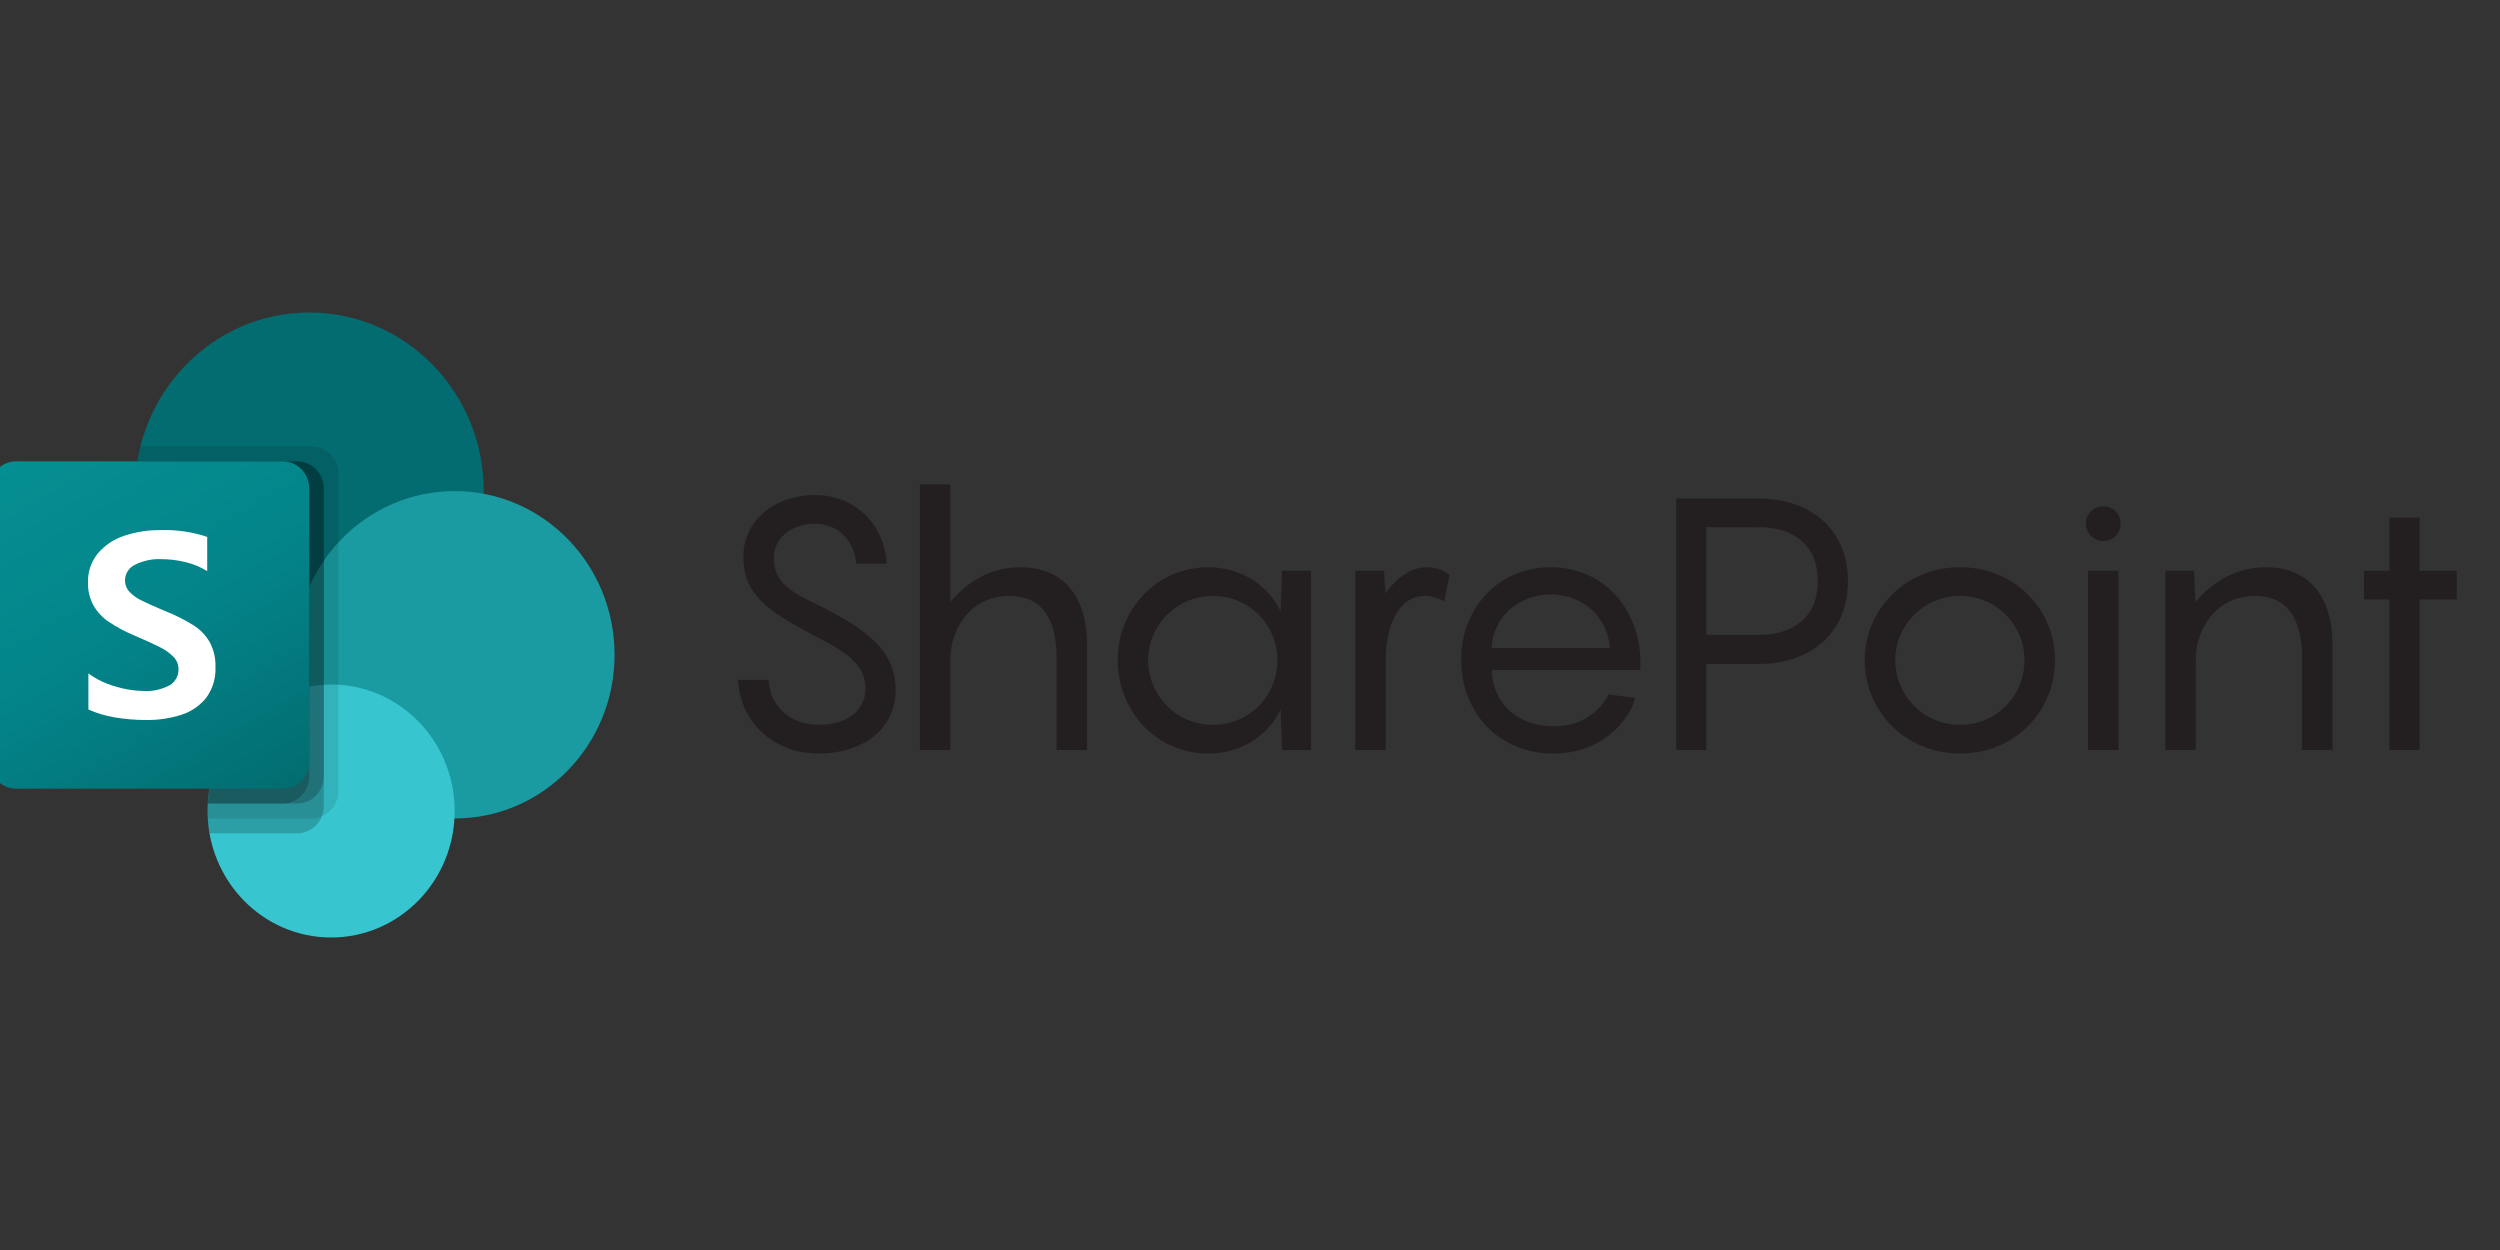 <svg xmlns="http://www.w3.org/2000/svg" width="120" height="60" viewBox="0 0 120 60" fill="none"><rect x="0" y="0" width="120" height="60" fill="#333333" stroke="none"/><g clip-path="url(#clip0_2784_157)"><g clip-path="url(#clip1_2784_157)"><path d="M14.847 32.143C19.471 32.143 23.219 28.305 23.219 23.571C23.219 18.838 19.471 15 14.847 15C10.223 15 6.475 18.838 6.475 23.571C6.475 28.305 10.223 32.143 14.847 32.143Z" fill="#036C70"></path><path d="M21.824 39.286C26.063 39.286 29.499 35.768 29.499 31.429C29.499 27.089 26.063 23.572 21.824 23.572C17.586 23.572 14.15 27.089 14.15 31.429C14.15 35.768 17.586 39.286 21.824 39.286Z" fill="#1A9BA1"></path><path d="M15.894 45C19.169 45 21.824 42.282 21.824 38.928C21.824 35.575 19.169 32.857 15.894 32.857C12.619 32.857 9.964 35.575 9.964 38.928C9.964 42.282 12.619 45 15.894 45Z" fill="#37C6D0"></path><path opacity="0.1" d="M16.243 22.736V37.978C16.239 38.508 15.926 38.984 15.447 39.186C15.295 39.252 15.131 39.286 14.966 39.286H9.971C9.964 39.164 9.964 39.05 9.964 38.928C9.961 38.809 9.966 38.69 9.978 38.571C10.105 36.288 11.479 34.273 13.529 33.364V32.036C8.967 31.296 5.855 26.91 6.578 22.24C6.583 22.207 6.588 22.175 6.594 22.143C6.629 21.902 6.678 21.663 6.74 21.428H14.966C15.67 21.431 16.24 22.015 16.243 22.736Z" fill="black"></path><path opacity="0.2" d="M14.268 22.143H6.594C5.819 26.805 8.881 31.227 13.434 32.021C13.572 32.045 13.711 32.065 13.85 32.082C11.687 33.132 10.111 36.114 9.977 38.571C9.965 38.69 9.961 38.809 9.963 38.928C9.963 39.05 9.963 39.164 9.97 39.286C9.983 39.526 10.013 39.765 10.061 40H14.268C14.785 39.996 15.25 39.675 15.447 39.186C15.511 39.03 15.544 38.862 15.544 38.693V23.45C15.542 22.73 14.972 22.146 14.268 22.143Z" fill="black"></path><path opacity="0.2" d="M14.268 22.143H6.594C5.819 26.805 8.882 31.228 13.436 32.021C13.529 32.037 13.622 32.052 13.716 32.065C11.623 33.191 10.109 36.166 9.978 38.571H14.268C14.971 38.566 15.54 37.984 15.545 37.264V23.45C15.542 22.729 14.972 22.146 14.268 22.143Z" fill="black"></path><path opacity="0.2" d="M13.571 22.143H6.594C5.862 26.544 8.556 30.782 12.782 31.88C11.182 33.752 10.2 36.094 9.978 38.571H13.571C14.275 38.569 14.845 37.985 14.847 37.264V23.45C14.847 22.728 14.275 22.143 13.571 22.143Z" fill="black"></path><path d="M0.777 22.143H13.569C14.275 22.143 14.847 22.729 14.847 23.452V36.548C14.847 37.271 14.275 37.857 13.569 37.857H0.777C0.071 37.857 -0.502 37.271 -0.502 36.548V23.452C-0.502 22.729 0.071 22.143 0.777 22.143Z" fill="url(#paint0_linear_2784_157)"></path><path d="M5.21 29.84C4.911 29.636 4.66 29.365 4.479 29.048C4.302 28.716 4.214 28.342 4.224 27.964C4.208 27.453 4.377 26.953 4.698 26.561C5.035 26.168 5.47 25.877 5.958 25.719C6.513 25.532 7.094 25.44 7.679 25.446C8.447 25.418 9.215 25.527 9.946 25.771V27.414C9.628 27.217 9.282 27.072 8.921 26.985C8.528 26.887 8.125 26.838 7.721 26.838C7.295 26.822 6.872 26.914 6.488 27.105C6.193 27.236 6.001 27.534 6 27.864C5.999 28.064 6.074 28.257 6.209 28.401C6.369 28.571 6.559 28.71 6.768 28.81C7 28.928 7.349 29.086 7.814 29.283C7.865 29.299 7.915 29.32 7.963 29.344C8.421 29.527 8.863 29.75 9.283 30.011C9.602 30.212 9.869 30.487 10.063 30.815C10.262 31.186 10.359 31.606 10.342 32.029C10.365 32.554 10.208 33.071 9.899 33.491C9.59 33.876 9.178 34.16 8.713 34.308C8.166 34.483 7.595 34.568 7.022 34.559C6.507 34.562 5.994 34.519 5.487 34.431C5.058 34.359 4.641 34.233 4.243 34.056V32.324C4.623 32.602 5.048 32.81 5.498 32.938C5.947 33.082 6.414 33.158 6.884 33.166C7.319 33.194 7.753 33.099 8.14 32.893C8.411 32.736 8.575 32.44 8.568 32.122C8.57 31.901 8.485 31.688 8.331 31.532C8.14 31.34 7.919 31.183 7.677 31.066C7.398 30.923 6.987 30.734 6.445 30.501C6.013 30.323 5.599 30.102 5.21 29.84Z" fill="white"></path></g><path d="M35.425 32.634H36.888C36.989 34.096 38.129 34.793 39.301 34.793C40.696 34.793 41.545 34.062 41.545 33.059C41.545 31.784 40.389 31.172 38.944 30.441C36.819 29.302 35.681 28.52 35.681 26.718C35.681 24.967 37.211 23.76 39.114 23.76C41.103 23.76 42.464 25.239 42.566 27.058H41.103C41.002 25.936 40.219 25.137 39.114 25.137C38.026 25.137 37.142 25.8 37.142 26.786C37.142 28.044 38.094 28.469 39.42 29.115C41.545 30.203 42.99 31.206 42.99 33.11C42.99 35.014 41.392 36.17 39.301 36.17C37.092 36.17 35.528 34.64 35.425 32.634ZM48.981 27.228C50.971 27.228 52.178 28.537 52.178 30.968V36H50.715V31.58C50.715 29.421 49.797 28.605 48.471 28.605C46.431 28.605 45.615 30.39 45.615 31.614V36H44.154V23.25H45.615V28.894C46.398 27.959 47.502 27.228 48.981 27.228ZM53.65 31.682C53.65 29.234 55.537 27.228 58.002 27.228C59.617 27.228 60.926 28.146 61.47 29.353L61.538 27.398H62.932V36H61.538L61.47 34.045C60.926 35.252 59.617 36.17 58.002 36.17C55.537 36.17 53.65 34.164 53.65 31.682ZM55.112 31.682C55.112 33.382 56.472 34.793 58.223 34.793C59.991 34.793 61.317 33.382 61.317 31.682C61.317 30.016 59.991 28.605 58.223 28.605C56.472 28.605 55.112 30.016 55.112 31.682ZM68.489 27.228C69.016 27.228 69.39 27.432 69.577 27.602L69.322 28.877C69.152 28.758 68.812 28.605 68.404 28.605C67.078 28.605 66.517 30.101 66.517 31.716V36H65.055V27.398H66.432L66.5 28.486C67.027 27.755 67.69 27.228 68.489 27.228ZM78.737 31.784V32.158H71.597C71.648 33.722 72.804 34.861 74.572 34.861C75.983 34.861 76.833 34.096 77.207 33.331L78.499 33.501C78.159 34.674 76.833 36.17 74.572 36.17C71.971 36.17 70.135 34.249 70.135 31.648C70.135 29.234 71.886 27.228 74.436 27.228C77.071 27.228 78.737 29.353 78.737 31.784ZM74.436 28.537C72.821 28.537 71.648 29.693 71.597 31.104H77.275C77.19 29.761 76.119 28.537 74.436 28.537ZM84.434 23.93C86.78 23.93 88.701 25.307 88.701 27.891C88.701 30.492 86.78 31.869 84.434 31.869H81.901V36H80.456V23.93H84.434ZM84.434 30.475C86.049 30.475 87.256 29.642 87.256 27.891C87.256 26.14 86.049 25.307 84.434 25.307H81.901V30.475H84.434ZM94.082 36.17C91.481 36.17 89.509 34.164 89.509 31.682C89.509 29.234 91.481 27.228 94.082 27.228C96.7 27.228 98.638 29.234 98.638 31.682C98.638 34.164 96.7 36.17 94.082 36.17ZM94.082 34.793C95.85 34.793 97.176 33.382 97.176 31.682C97.176 30.016 95.85 28.605 94.082 28.605C92.331 28.605 90.971 30.016 90.971 31.682C90.971 33.382 92.331 34.793 94.082 34.793ZM100.956 25.97C100.497 25.97 100.123 25.596 100.123 25.137C100.123 24.661 100.497 24.304 100.956 24.304C101.432 24.304 101.789 24.661 101.789 25.137C101.789 25.596 101.432 25.97 100.956 25.97ZM101.687 27.398V36H100.225V27.398H101.687ZM108.764 27.228C110.753 27.228 111.96 28.537 111.96 30.968V36H110.498V31.58C110.498 29.421 109.58 28.605 108.254 28.605C106.214 28.605 105.398 30.39 105.398 31.614V36H103.936V27.398H105.313L105.381 28.894C106.163 27.976 107.285 27.228 108.764 27.228ZM117.924 27.398V28.775H116.139V36H114.694V28.775H113.47V27.398H114.694V24.848H116.139V27.398H117.924Z" fill="#231F20"></path></g><defs><linearGradient id="paint0_linear_2784_157" x1="2.165" y1="21.12" x2="12.539" y2="38.669" gradientUnits="userSpaceOnUse"><stop stop-color="#058F92"></stop><stop offset="0.5" stop-color="#038489"></stop><stop offset="1" stop-color="#026D71"></stop></linearGradient><clipPath id="clip0_2784_157"><rect width="120" height="60" fill="white"></rect></clipPath><clipPath id="clip1_2784_157"><rect width="30" height="30" fill="white" transform="translate(-0.502 15)"></rect></clipPath></defs></svg>